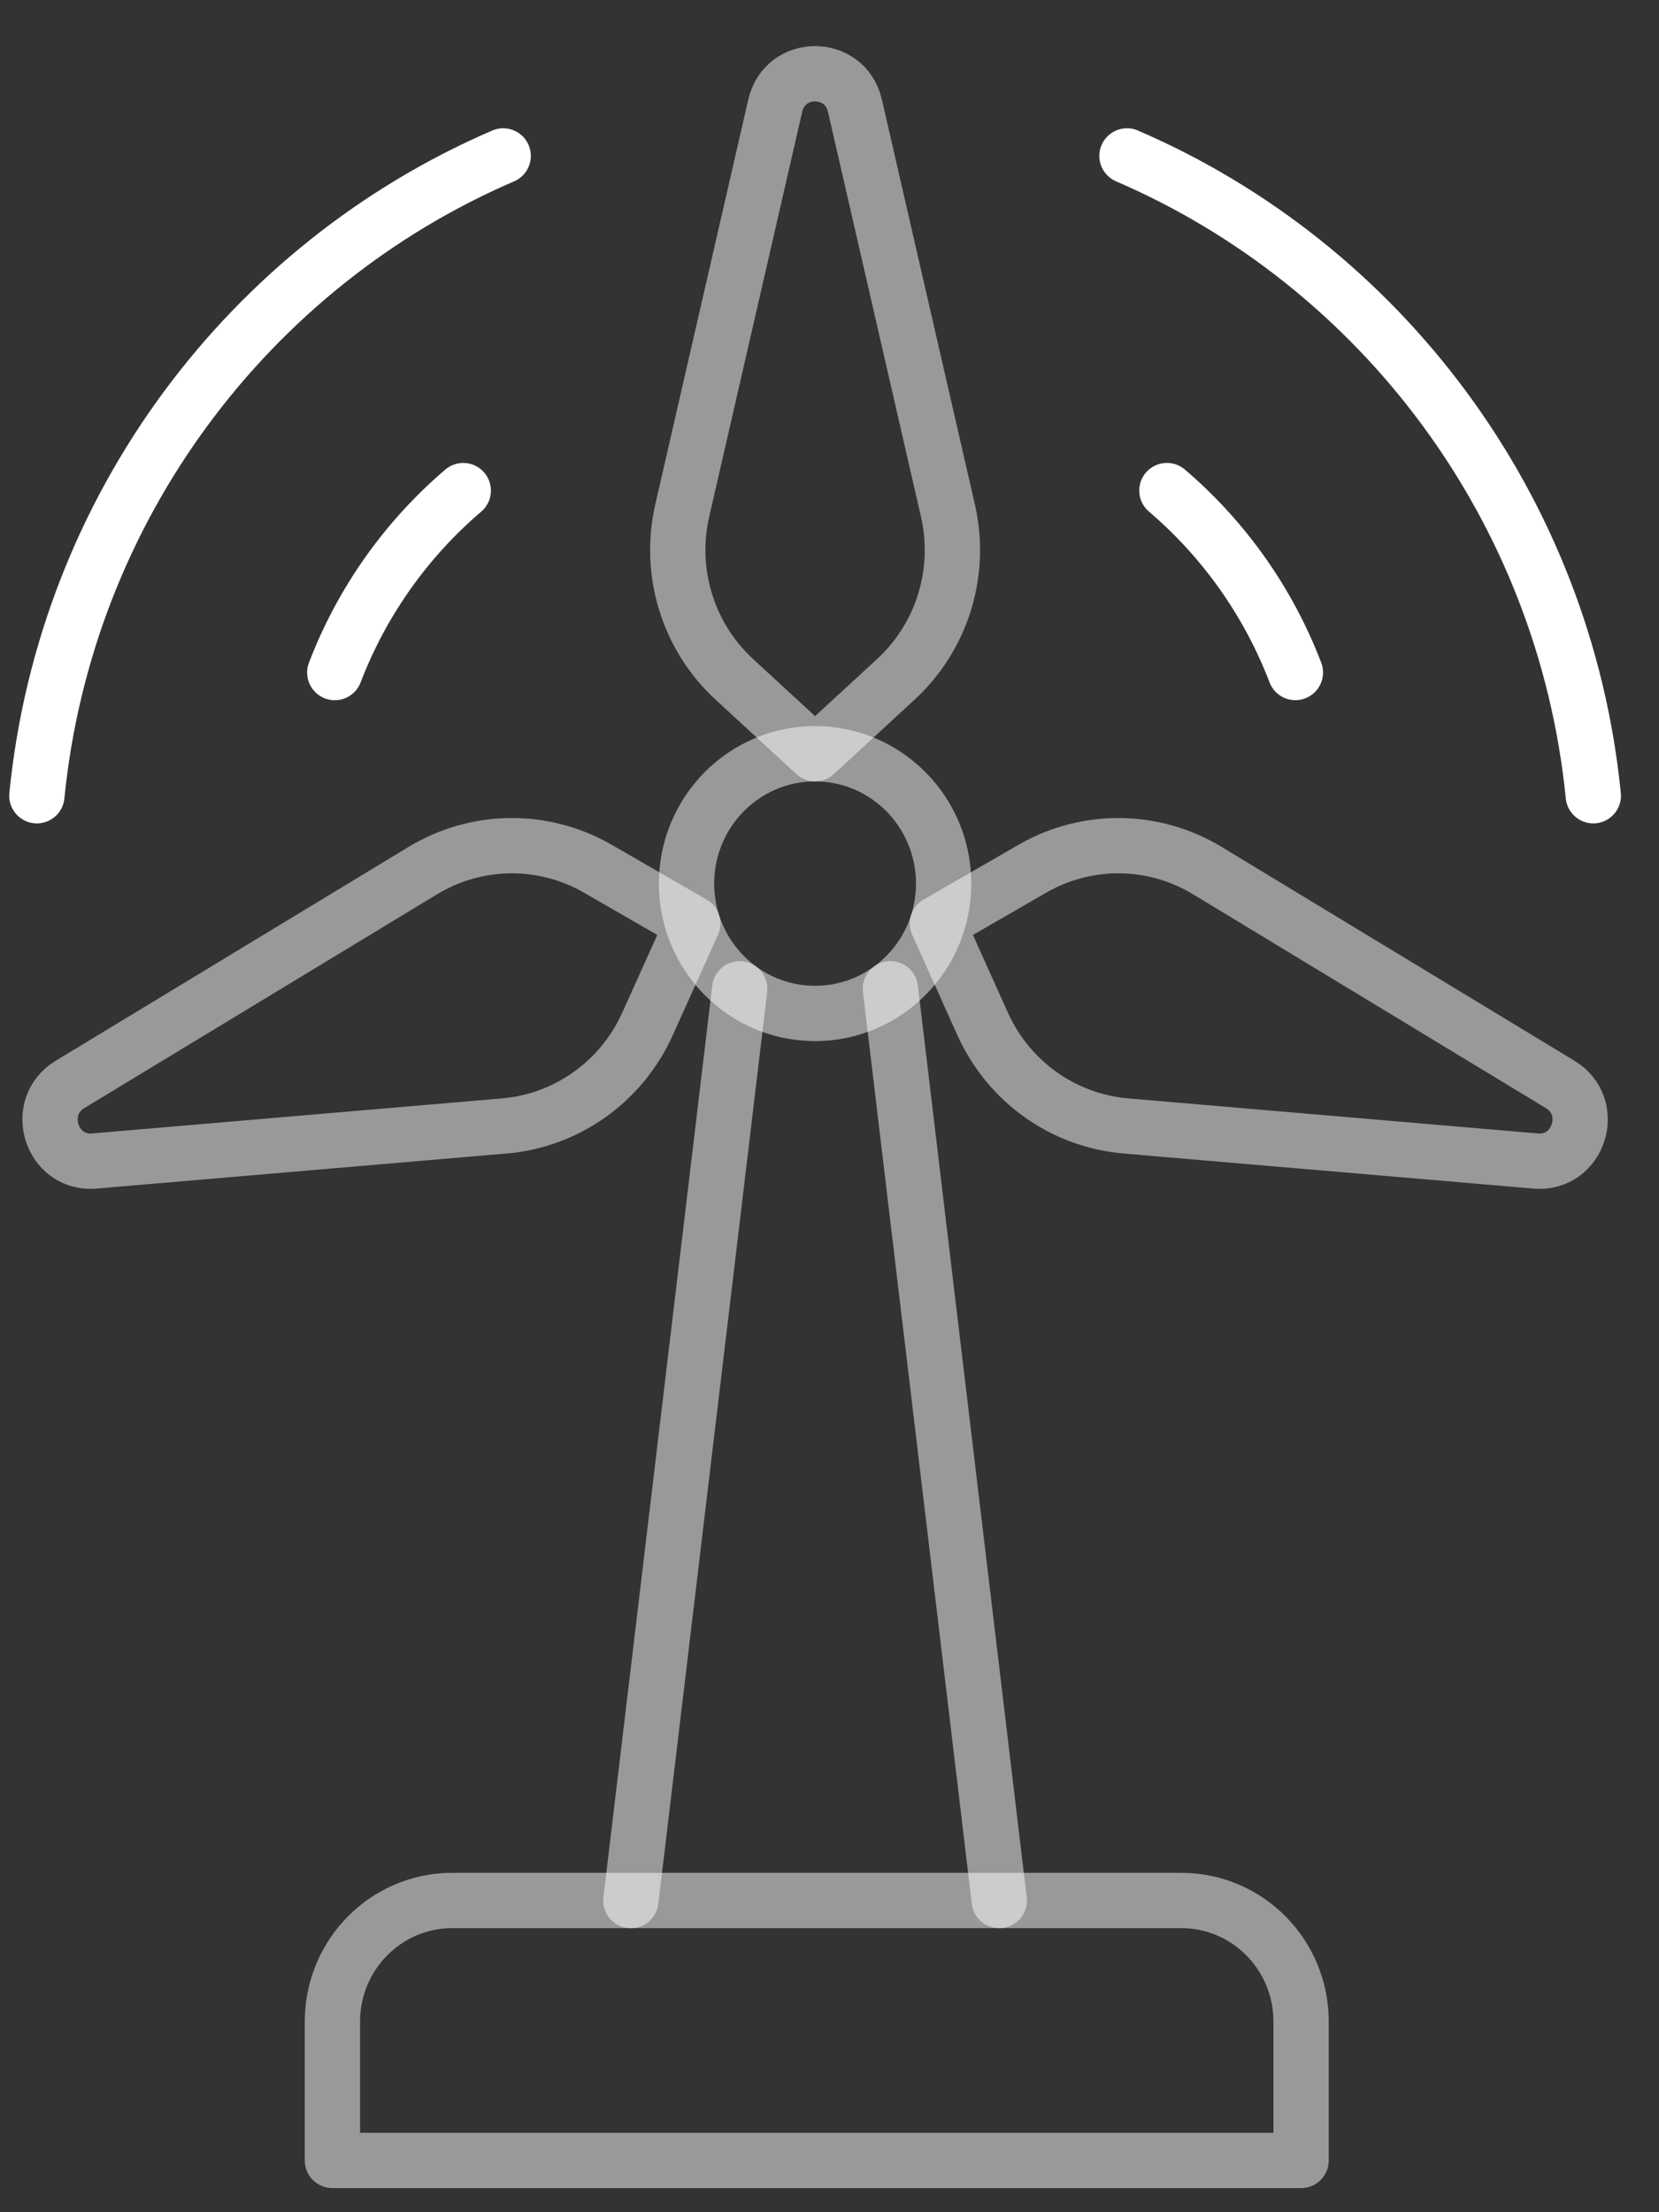 <svg width="45" height="60" viewBox="0 0 45 60" fill="none" xmlns="http://www.w3.org/2000/svg">
<rect x="0" y="0" width="45" height="60" fill="#333333" stroke="none"/>
<path d="M35.291 58.596H9.017V54.829C9.017 53.015 10.472 51.545 12.268 51.545H32.041C33.837 51.545 35.292 53.015 35.292 54.829V58.596H35.291Z" stroke="white" stroke-opacity="0.5" stroke-width="1.5" stroke-linecap="round" stroke-linejoin="round"/>
<path d="M25.596 23.965C25.596 25.911 24.034 27.487 22.109 27.487C20.183 27.487 18.622 25.91 18.622 23.965C18.622 22.02 20.183 20.443 22.109 20.443C24.034 20.443 25.596 22.02 25.596 23.965Z" stroke="white" stroke-opacity="0.5" stroke-width="1.5" stroke-linecap="round" stroke-linejoin="round"/>
<path d="M21.028 2.867L18.506 13.846C18.122 15.517 18.662 17.267 19.917 18.424L22.109 20.443L24.301 18.424C25.557 17.267 26.096 15.517 25.712 13.846L23.19 2.867C22.924 1.711 21.294 1.711 21.028 2.867Z" stroke="white" stroke-opacity="0.5" stroke-width="1.5" stroke-linecap="round" stroke-linejoin="round"/>
<path d="M2.563 31.489L13.682 30.538C15.375 30.393 16.858 29.336 17.562 27.775L18.791 25.047L16.215 23.561C14.739 22.71 12.924 22.73 11.468 23.613L1.899 29.412C0.89 30.023 1.392 31.59 2.563 31.49V31.489Z" stroke="white" stroke-opacity="0.5" stroke-width="1.5" stroke-linecap="round" stroke-linejoin="round"/>
<path d="M41.655 31.489L30.536 30.538C28.843 30.393 27.36 29.336 26.656 27.775L25.428 25.047L28.004 23.561C29.479 22.71 31.294 22.73 32.75 23.613L42.319 29.412C43.328 30.023 42.827 31.59 41.655 31.49V31.489Z" stroke="white" stroke-opacity="0.5" stroke-width="1.5" stroke-linecap="round" stroke-linejoin="round"/>
<path d="M20.065 26.818L17.112 51.547" stroke="white" stroke-opacity="0.5" stroke-width="1.5" stroke-linecap="round" stroke-linejoin="round"/>
<path d="M27.105 51.547L24.152 26.818" stroke="white" stroke-opacity="0.5" stroke-width="1.5" stroke-linecap="round" stroke-linejoin="round"/>
<path d="M9.081 18.241C9.819 16.311 11.029 14.618 12.566 13.306" stroke="white" stroke-width="1.5" stroke-linecap="round" stroke-linejoin="round"/>
<path d="M1 21.582C1.78 13.759 6.771 7.192 13.649 4.229" stroke="white" stroke-width="1.5" stroke-linecap="round" stroke-linejoin="round"/>
<path d="M31.652 13.305C33.19 14.618 34.399 16.311 35.137 18.24" stroke="white" stroke-width="1.5" stroke-linecap="round" stroke-linejoin="round"/>
<path d="M30.569 4.229C37.447 7.192 42.438 13.759 43.218 21.582" stroke="white" stroke-width="1.5" stroke-linecap="round" stroke-linejoin="round"/>
</svg>
